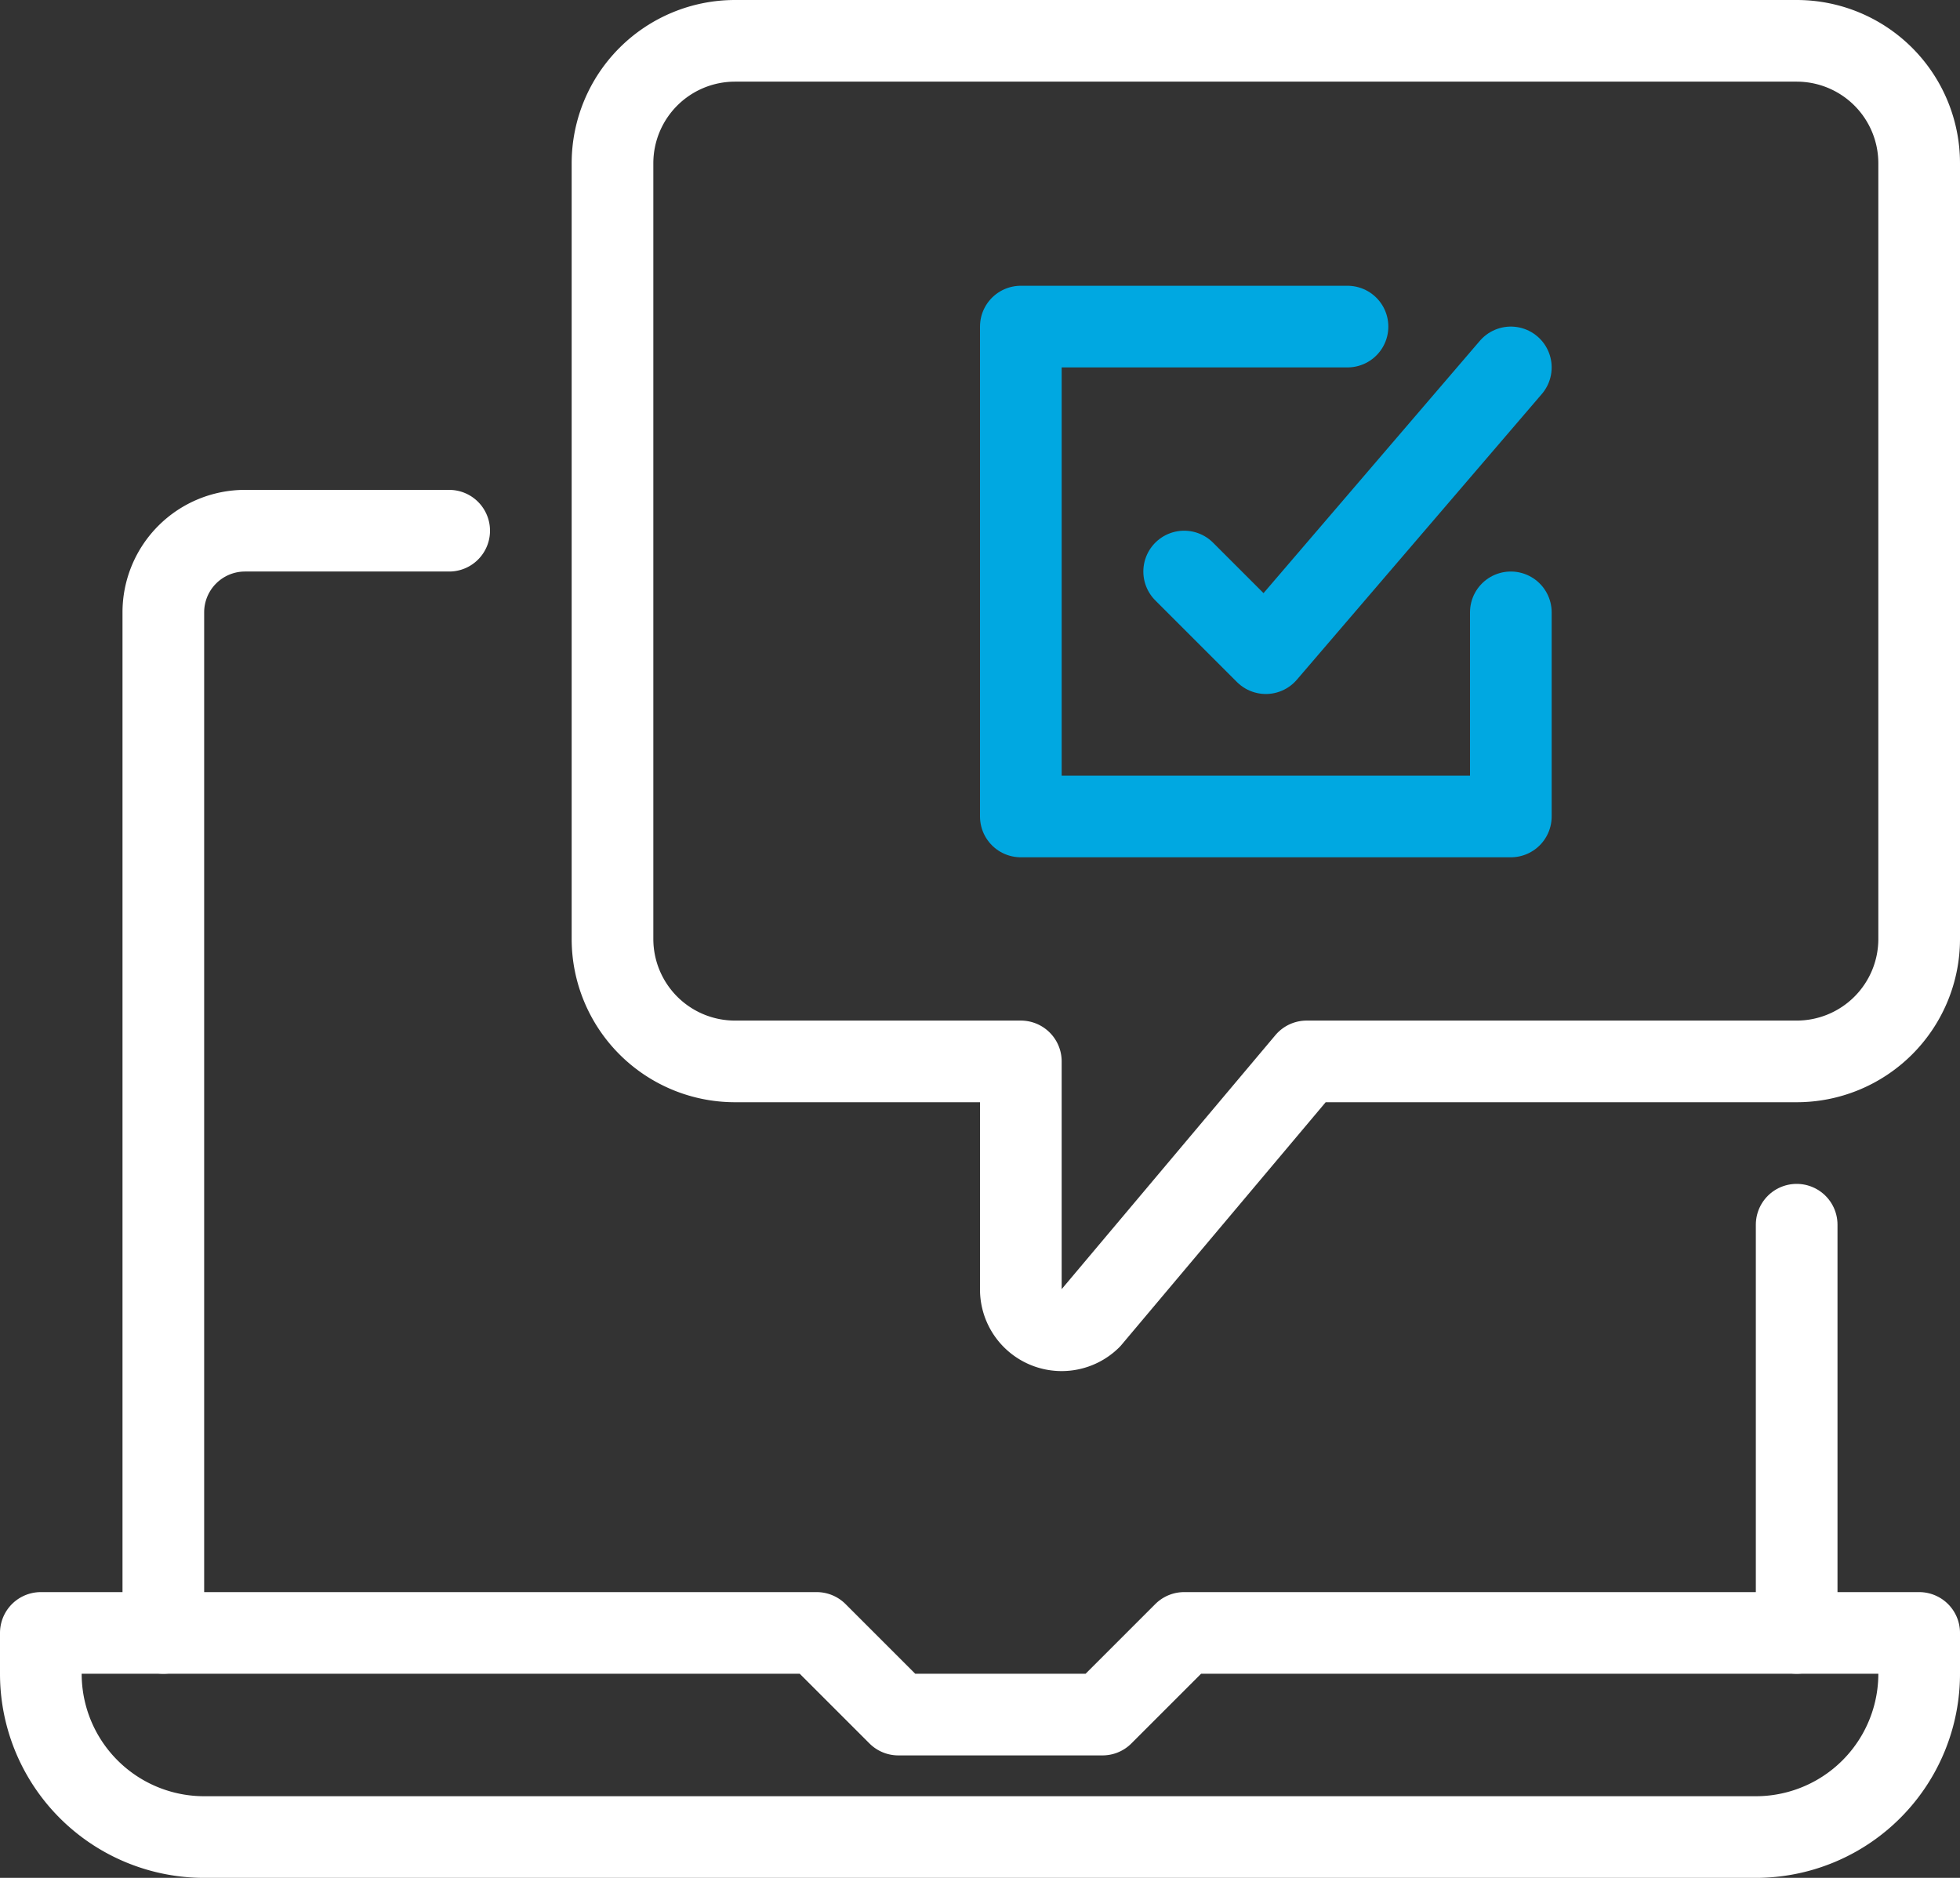 <svg xmlns="http://www.w3.org/2000/svg" viewBox="0 0 48 46"><rect x="0" y="0" width="48" height="46" fill="#333333" stroke="none"/><defs><style>.cls-1,.cls-2{fill:none;stroke-linecap:round;stroke-linejoin:round;stroke-width:2px;}.cls-1{stroke:#fff;}.cls-2{stroke:#00a8e1;}</style></defs><g id="Layer_2" data-name="Layer 2"><g id="icons"><path class="cls-1" d="M4,40V15a2,2,0,0,1,2-2h5"/><line class="cls-1" x1="44" y1="30" x2="44" y2="40"/><path class="cls-1" d="M47,40H29l-2,2H22l-2-2H1v1a4,4,0,0,0,4,4H43a4,4,0,0,0,4-4Z"/><path class="cls-1" d="M15,4a3,3,0,0,1,3-3H44a3,3,0,0,1,3,3V23a3,3,0,0,1-3,3H32l-5.3,6.3a1,1,0,0,1-1.7-.7V26H18a3,3,0,0,1-3-3Z"/><polyline class="cls-2" points="37 15 37 20 25 20 25 8 33 8"/><polyline class="cls-2" points="29 14 31 16 37 9"/></g></g></svg>